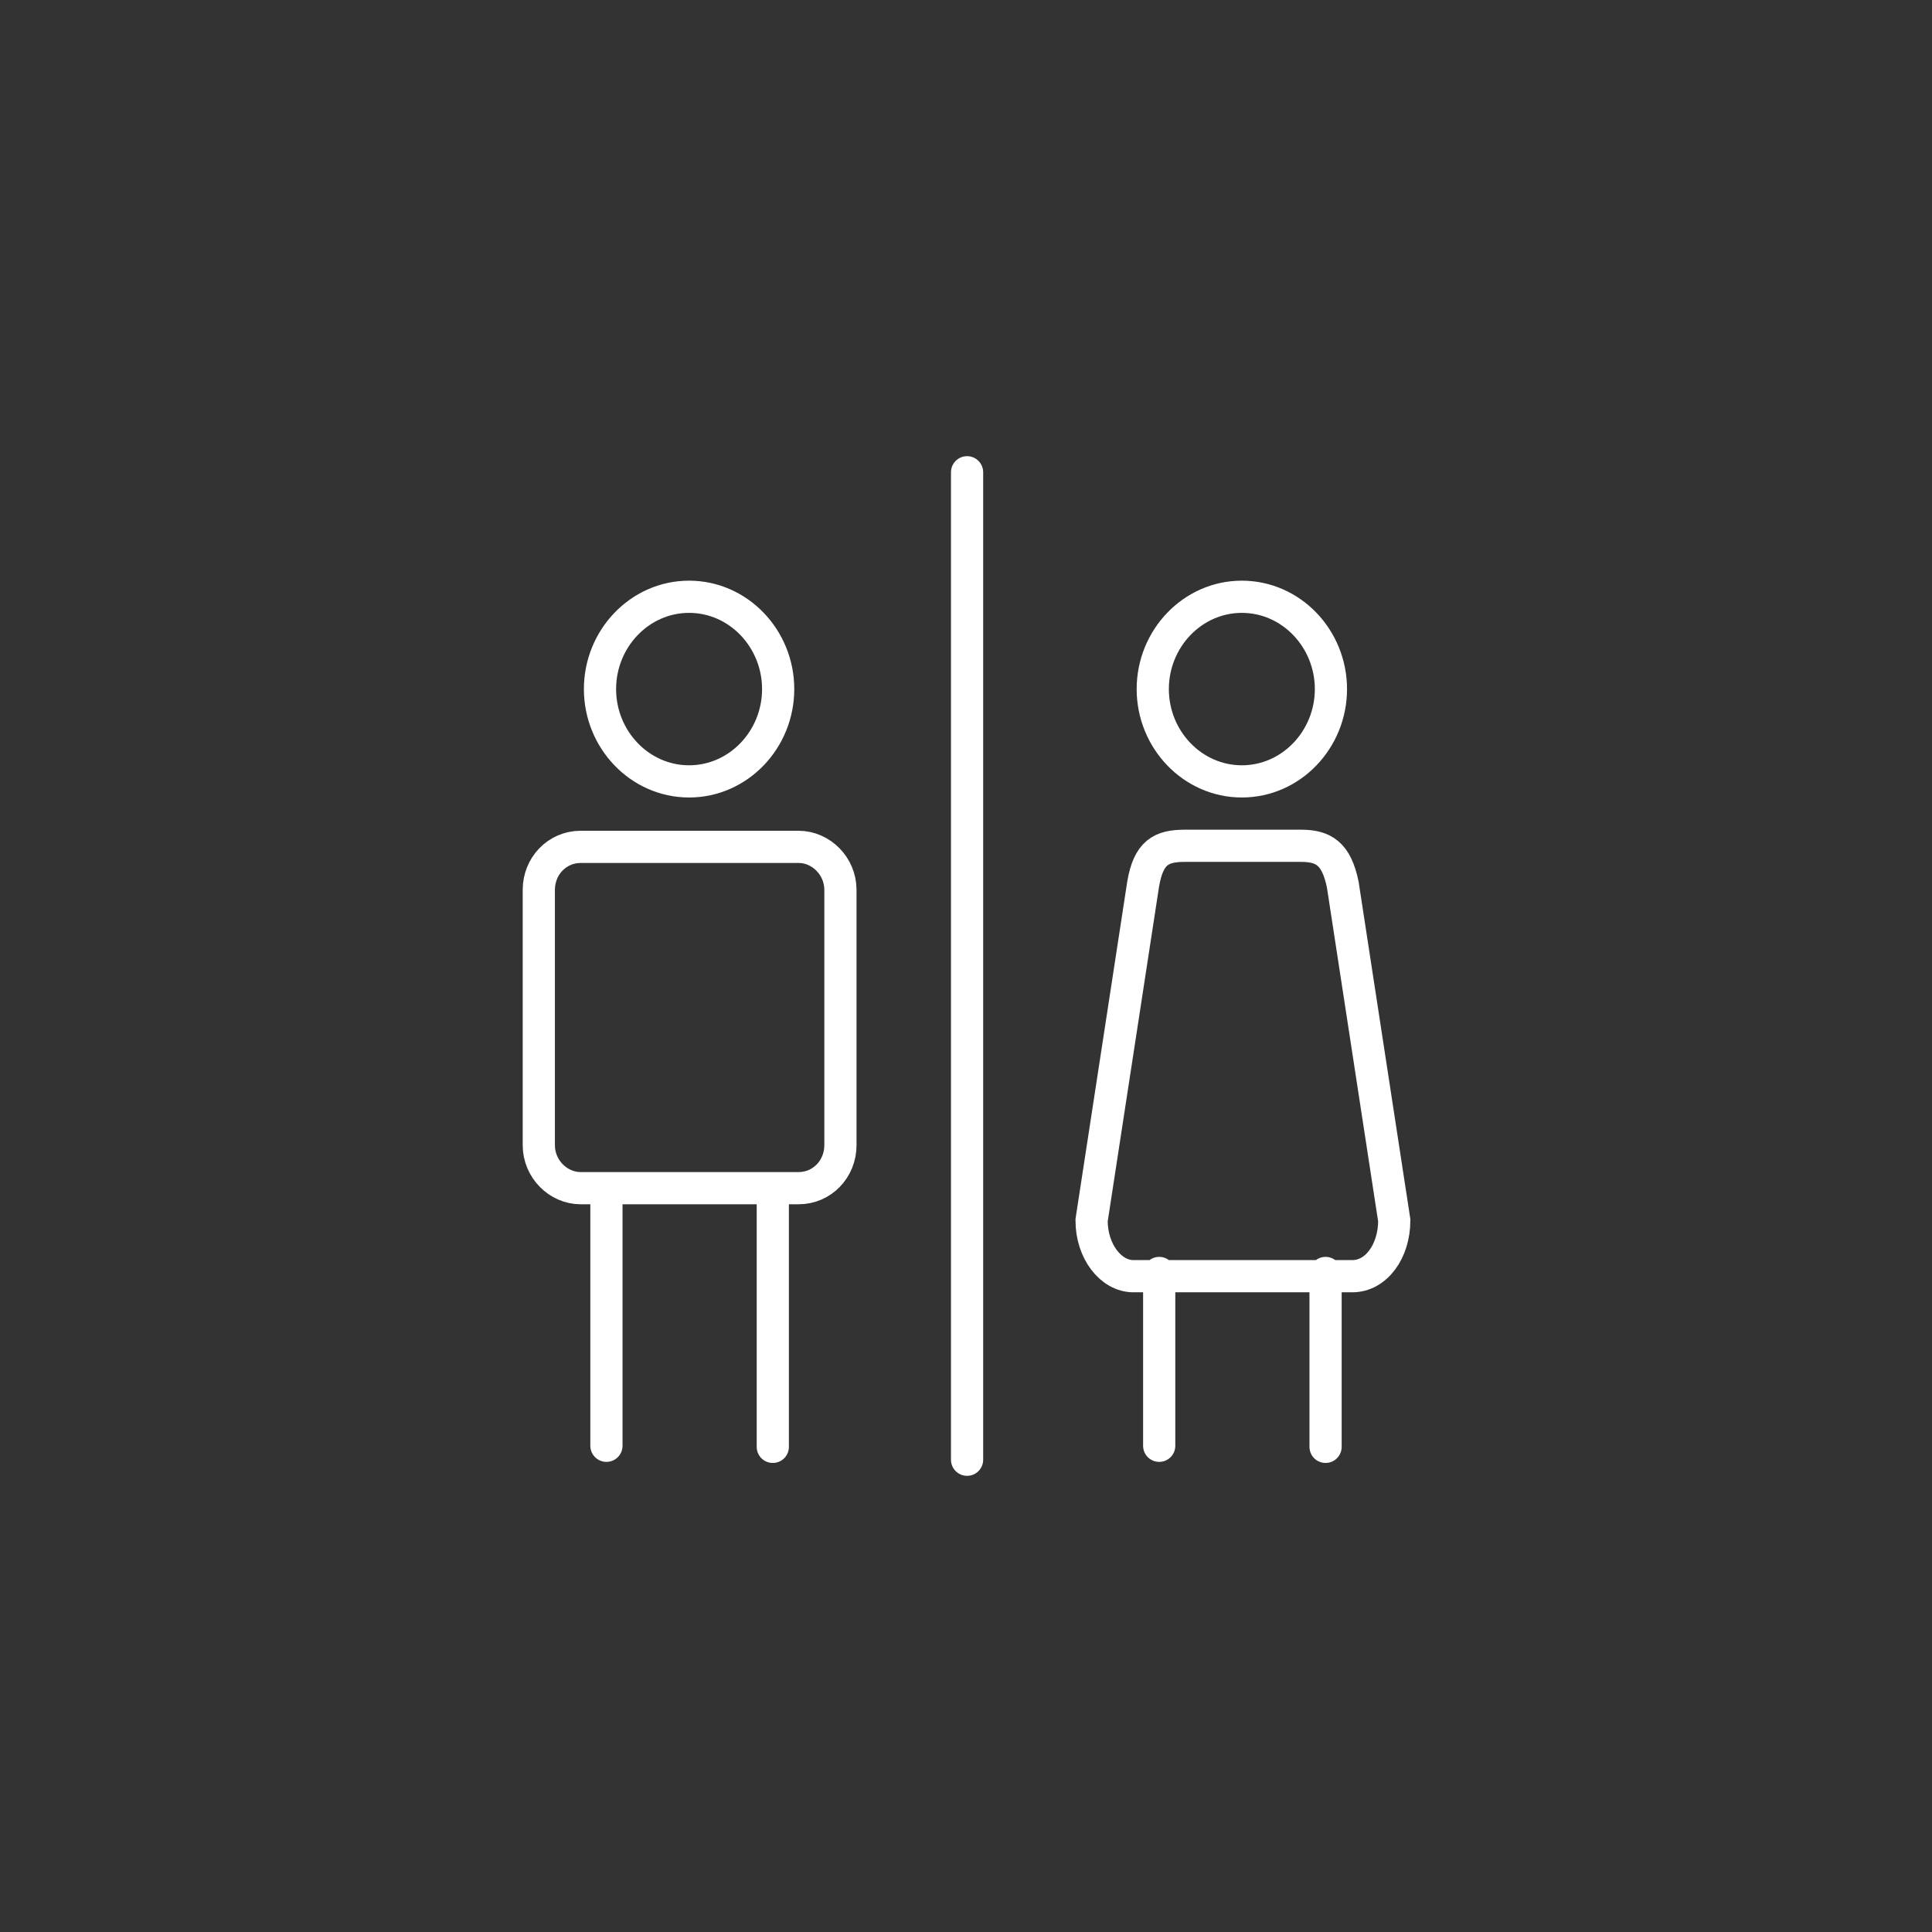 <svg xmlns="http://www.w3.org/2000/svg" version="1.1" viewBox="0 0 180 180">
  <rect x="0" y="0" width="180" height="180" fill="#333333" stroke="none"/>
  <!-- Generator: Adobe Illustrator 28.6.0, SVG Export Plug-In . SVG Version: 1.2.0 Build 709)  -->
  <g>
    <g id="Layer_1">
      <path d="M90.1,55.6v80.4M108,118.6v16.1M123.5,118.6v16.2M124,64.2c0,4.7-3.7,8.6-8.3,8.6s-8.3-3.9-8.3-8.6,3.7-8.6,8.3-8.6,8.3,3.9,8.3,8.6ZM125.9,118.9h-20.3c-2.1,0-3.9-2.3-3.9-5.2l4.8-31.3c.5-3,1.7-3.6,3.9-3.6h10.8c2.1,0,3.3.7,3.9,3.6l4.8,31.3c0,2.9-1.7,5.2-3.9,5.2ZM56.5,110.9v23.8M72,110.8v24M72.5,64.2c0,4.7-3.7,8.6-8.3,8.6s-8.3-3.9-8.3-8.6,3.7-8.6,8.3-8.6,8.3,3.9,8.3,8.6ZM74.4,110.7h-20.3c-2.1,0-3.9-1.8-3.9-4v-23.8c0-2.2,1.7-4,3.9-4h20.3c2.1,0,3.9,1.8,3.9,4v23.8c0,2.2-1.7,4-3.9,4ZM90.1,130.9V44" style="fill: none; stroke: #ffffff; stroke-linecap: round; stroke-miterlimit: 10; stroke-width: 3px;"/>
    </g>
  </g>
</svg>